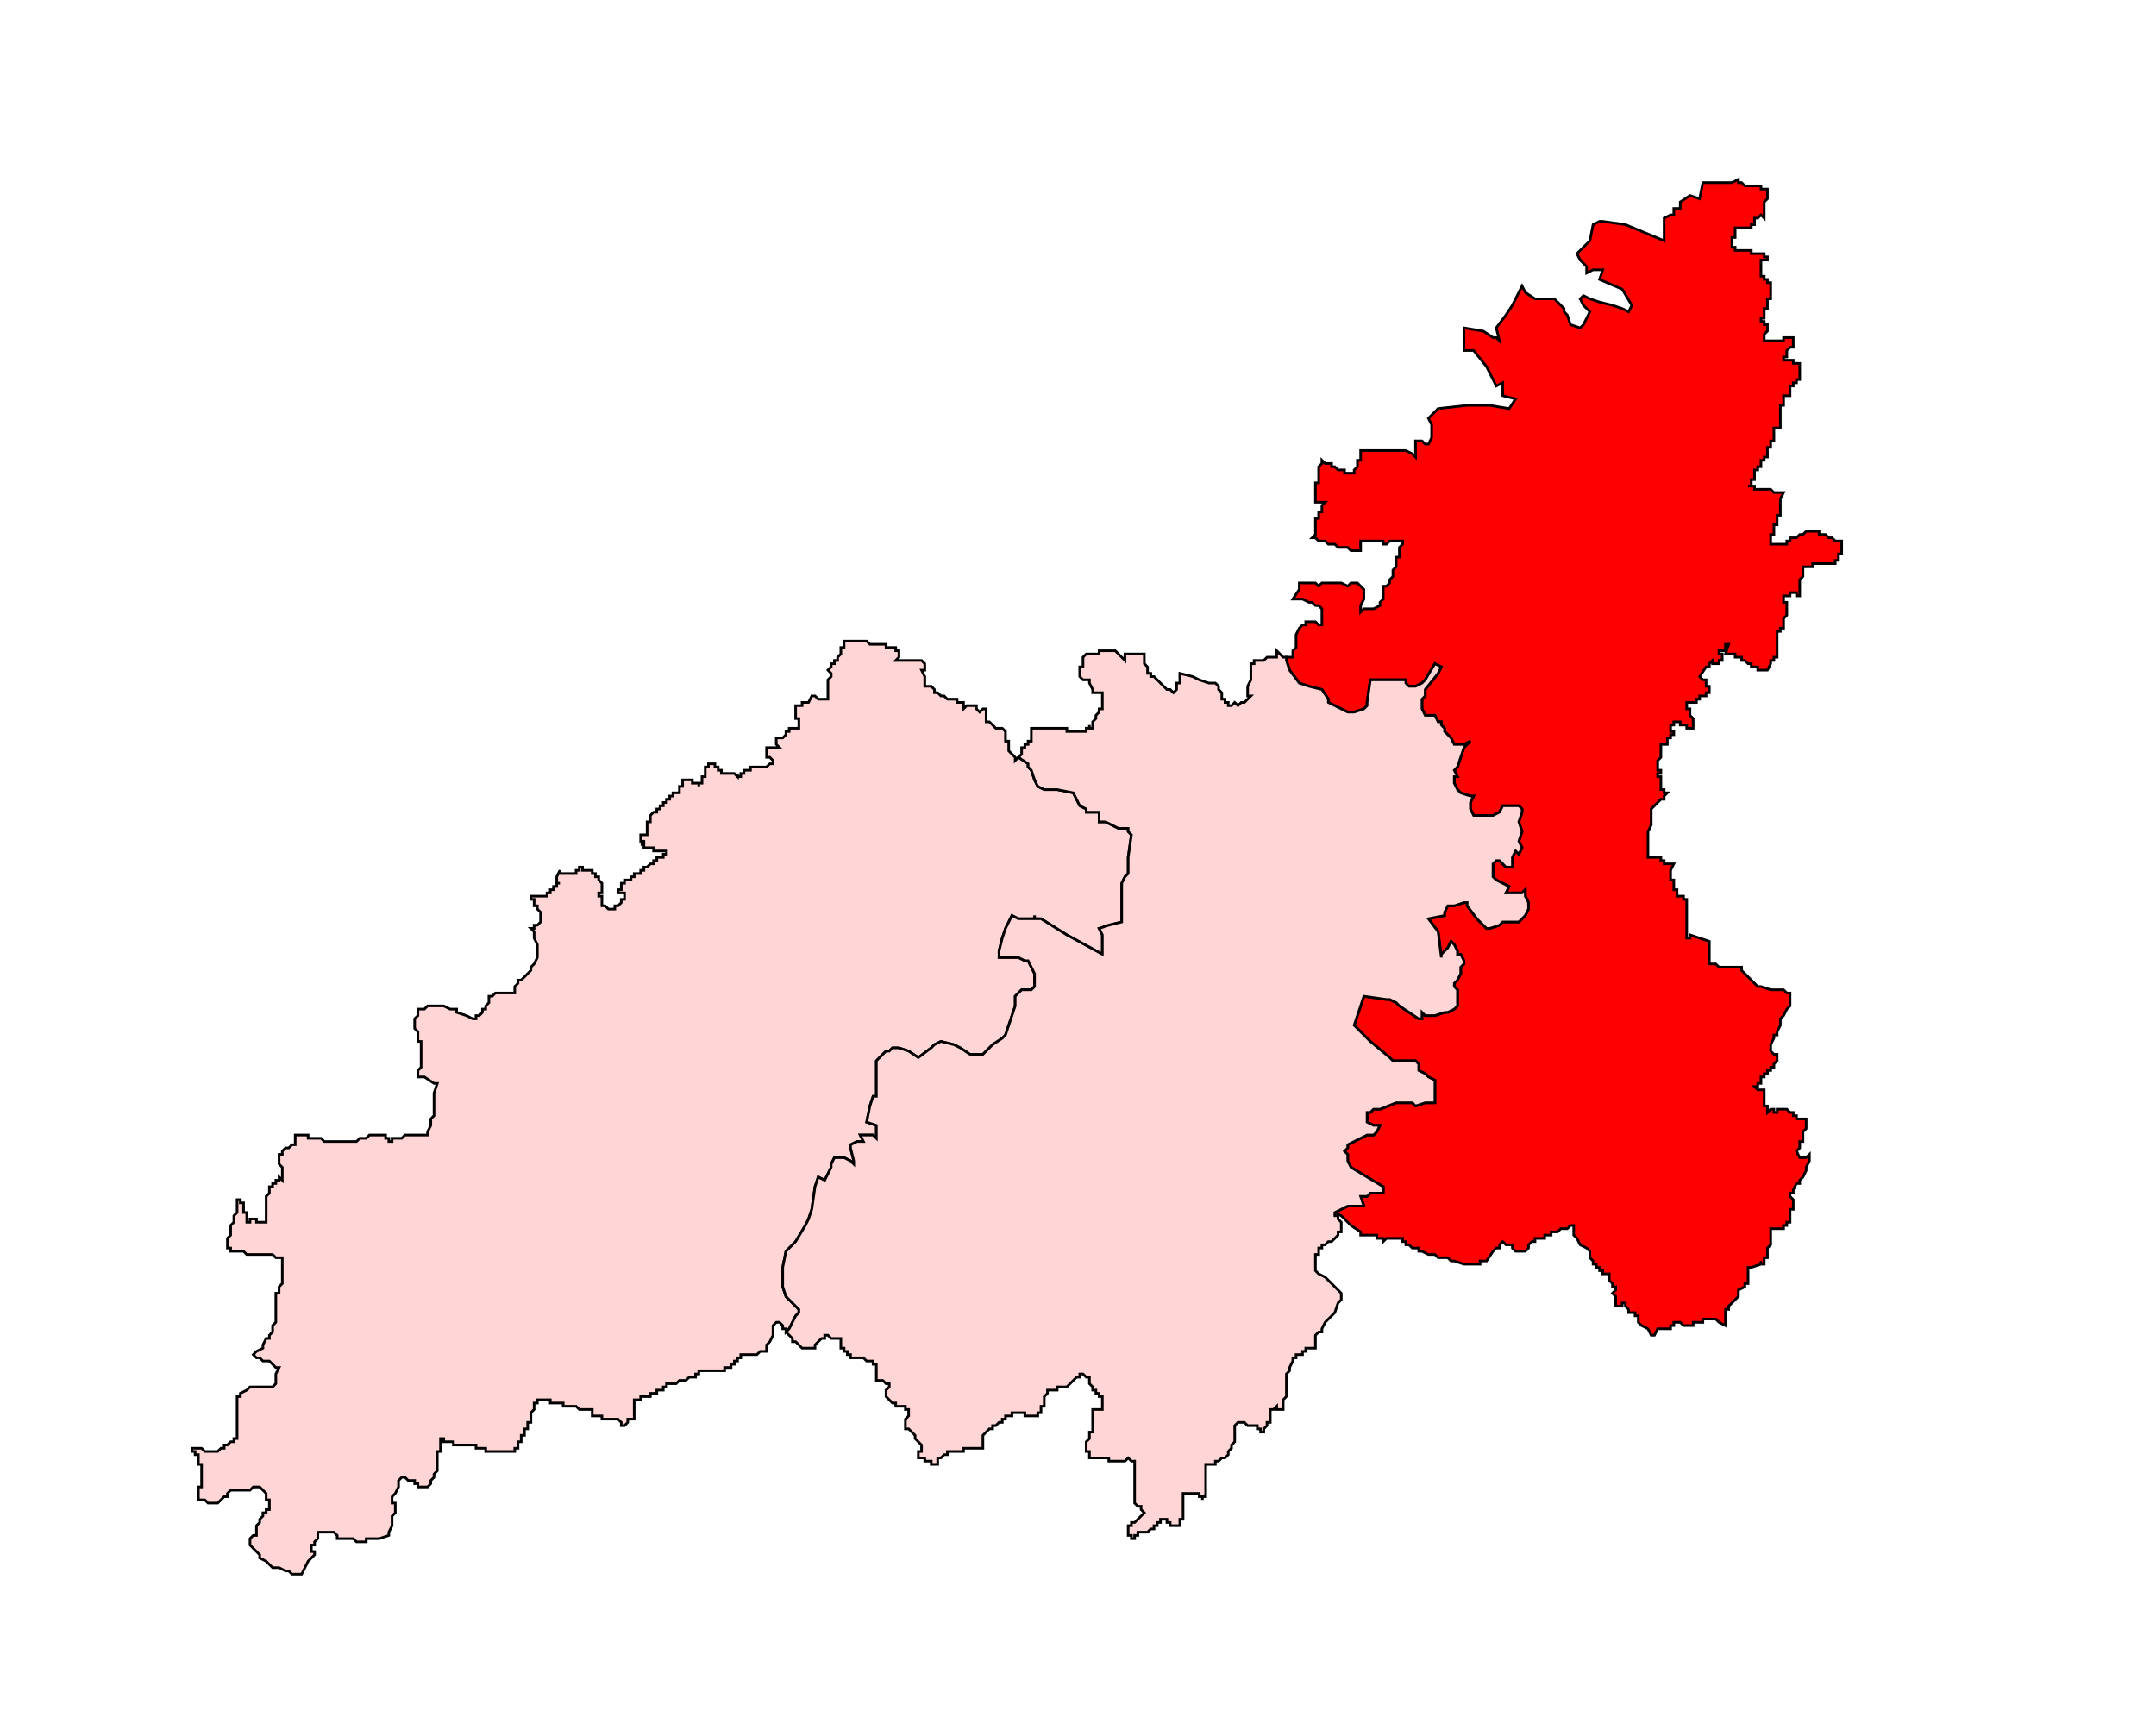 <?xml version="1.0" encoding="UTF-8" standalone="no"?>
<!-- Created with Inkscape (http://www.inkscape.org/) -->

<svg
   width="1247.82"
   height="1001.175"
   viewBox="0 0 330.152 264.894"
   version="1.1"
   id="svg1"
   inkscape:version="1.3.2 (091e20e, 2023-11-25, custom)"
   sodipodi:docname="35-Karanja.svg"
   xmlns:inkscape="http://www.inkscape.org/namespaces/inkscape"
   xmlns:sodipodi="http://sodipodi.sourceforge.net/DTD/sodipodi-0.dtd"
   xmlns="http://www.w3.org/2000/svg"
   xmlns:svg="http://www.w3.org/2000/svg">
  <sodipodi:namedview
     id="namedview1"
     pagecolor="#ffffff"
     bordercolor="#666666"
     borderopacity="1.0"
     inkscape:showpageshadow="2"
     inkscape:pageopacity="0.0"
     inkscape:pagecheckerboard="0"
     inkscape:deskcolor="#d1d1d1"
     inkscape:document-units="px"
     inkscape:zoom="0.65071581"
     inkscape:cx="473.32491"
     inkscape:cy="530.95375"
     inkscape:window-width="2400"
     inkscape:window-height="1271"
     inkscape:window-x="-9"
     inkscape:window-y="-9"
     inkscape:window-maximized="1"
     inkscape:current-layer="svg1" />
  <defs
     id="defs1" />
  <polygon
     class="st1"
     points="1008.7,225.6 1008.4,225.9 1008.4,226.2 1008.4,226.5 1008.4,226.8 1008.4,227.1 1008.4,227.4 1008.1,227.1 1007.8,227.4 1007.5,227.4 1007.5,227.7 1007.5,228 1007.2,228 1007.2,228.3 1006.9,228.3 1006.6,228.3 1006.3,228.3 1006,228.3 1005.7,228.3 1005.7,228.6 1005.7,228.9 1005.7,229.2 1005.4,229.2 1005.4,229.5 1005.4,229.8 1005.4,230.1 1005.7,230.1 1005.7,230.4 1006,230.4 1006.3,230.4 1006.6,230.4 1006.9,230.4 1007.2,230.4 1007.2,230.7 1007.5,230.7 1007.8,230.7 1008.1,230.7 1008.4,230.7 1008.4,231 1008.7,231 1008.7,231.3 1008.4,231.3 1008.1,231.3 1008.1,231.6 1008.1,231.9 1008.1,232.2 1008.1,232.5 1008.1,232.8 1008.4,232.8 1008.4,233.1 1008.7,233.1 1008.7,233.4 1009,233.4 1009,233.7 1009,234 1009,234.3 1009,234.6 1009,234.9 1008.7,234.9 1008.7,235.2 1008.7,235.5 1008.7,235.8 1008.4,235.8 1008.4,236.1 1008.4,236.4 1008.4,236.7 1008.1,236.7 1008.1,237 1008.4,237 1008.4,237.3 1008.7,237.3 1008.7,237.6 1008.7,237.9 1008.4,238.2 1008.4,238.5 1008.4,238.8 1008.7,238.8 1009,238.8 1009.3,238.8 1009.6,238.8 1009.9,238.8 1010.2,238.8 1010.2,238.5 1010.5,238.5 1010.8,238.5 1011.1,238.5 1011.1,238.8 1011.1,239.1 1011.1,239.4 1010.8,239.4 1010.5,239.7 1010.5,240 1010.5,240.3 1010.2,240.3 1010.2,240.6 1010.5,240.6 1010.8,240.6 1011.1,240.6 1011.1,240.9 1011.4,240.9 1011.7,240.9 1011.7,241.2 1011.7,241.5 1011.7,241.8 1011.7,242.1 1011.7,242.4 1011.4,242.4 1011.4,242.7 1011.1,242.7 1011.1,243 1010.8,243 1010.8,243.3 1010.8,243.6 1010.8,243.9 1010.5,243.9 1010.2,243.9 1010.2,244.2 1010.2,244.5 1010.2,244.8 1009.9,244.8 1009.9,245.1 1009.9,245.4 1009.9,245.7 1009.9,246 1009.9,246.3 1009.9,246.6 1009.9,246.9 1009.6,246.9 1009.3,246.9 1009.3,247.2 1009.3,247.5 1009.3,247.8 1009.3,248.1 1009,248.1 1009,248.4 1009,248.7 1008.7,248.7 1008.7,249 1008.7,249.3 1008.7,249.6 1008.4,249.6 1008.4,249.9 1008.1,249.9 1008.1,250.2 1008.1,250.5 1007.8,250.5 1007.8,250.8 1007.5,250.8 1007.5,251.1 1007.5,251.4 1007.5,251.7 1007.2,251.7 1007.2,252 1007.2,252.3 1006.9,252.3 1007.2,252.3 1007.5,252.3 1007.5,252.6 1007.8,252.6 1008.1,252.6 1008.4,252.6 1008.7,252.6 1009,252.6 1009.3,252.9 1009.6,252.9 1009.9,252.9 1010.2,252.9 1009.9,253.5 1009.9,253.8 1009.9,254.1 1009.9,254.4 1009.9,254.7 1009.9,255 1009.6,255 1009.6,255.3 1009.6,255.6 1009.6,255.9 1009.3,255.9 1009.3,256.2 1009.3,256.5 1009.3,256.8 1009,256.8 1009,257.1 1009,257.4 1009,257.7 1009.3,257.7 1009.6,257.7 1009.9,257.7 1010.2,257.7 1010.5,257.7 1010.5,257.4 1010.8,257.4 1010.8,257.1 1011.1,257.1 1011.4,257.1 1011.7,256.8 1012,256.8 1012.3,256.5 1012.6,256.5 1012.9,256.5 1013.2,256.5 1013.5,256.5 1013.5,256.8 1013.8,256.8 1014.1,256.8 1014.4,257.1 1014.7,257.1 1015,257.4 1015.3,257.4 1015.6,257.4 1015.6,257.7 1015.6,258 1015.6,258.3 1015.6,258.6 1015.3,258.6 1015.3,258.9 1015.3,259.2 1015,259.2 1015,259.5 1014.7,259.5 1014.4,259.5 1014.1,259.5 1013.8,259.5 1013.5,259.5 1013.2,259.5 1012.9,259.5 1012.9,259.8 1012.6,259.8 1012.3,259.8 1012,259.8 1012,260.1 1012,260.4 1012,260.7 1011.7,261 1011.7,261.3 1011.7,261.6 1011.7,261.9 1011.7,262.2 1011.7,262.5 1011.4,262.5 1011.4,262.2 1011.1,262.2 1010.8,262.2 1010.8,262.5 1010.5,262.5 1010.2,262.5 1010.2,262.8 1010.2,263.1 1010.5,263.1 1010.5,263.4 1010.5,263.7 1010.5,264 1010.5,264.3 1010.2,264.6 1010.2,264.9 1010.2,265.2 1010.2,265.5 1009.9,265.5 1009.9,265.8 1009.6,265.8 1009.6,266.1 1009.6,266.4 1009.6,266.7 1009.6,267 1009.6,267.3 1009.6,267.6 1009.6,267.9 1009.6,268.2 1009.3,268.2 1009.3,268.5 1009,268.5 1009,268.8 1008.7,269.4 1007.8,269.4 1007.8,269.1 1007.5,269.1 1007.2,269.1 1007.2,268.8 1006.9,268.8 1006.6,268.5 1006.3,268.5 1006.3,268.2 1006,268.2 1005.7,268.2 1005.7,267.9 1005.4,267.9 1005.1,267.9 1004.8,267.9 1005.1,267 1004.8,267 1004.8,267.6 1004.5,267.6 1004.2,267.6 1004.2,267.9 1004.5,267.9 1004.5,268.2 1004.5,268.5 1004.2,268.5 1004.2,268.8 1003.9,268.8 1003.6,268.8 1003.6,268.5 1003.3,268.8 1003.3,269.1 1003,269.1 1002.4,270 1002.7,270.3 1003,270.3 1003,270.6 1003,270.9 1003.3,270.9 1003.3,271.5 1003,271.5 1003,271.8 1002.7,271.8 1002.4,271.8 1002.4,272.1 1002.1,272.1 1002.1,272.4 1001.8,272.4 1001.5,272.4 1001.2,272.4 1001.2,272.7 1001.2,273 1001.5,273 1001.5,273.3 1001.5,273.6 1001.8,273.9 1001.8,274.8 1001.5,274.8 1001.2,274.8 1001.2,274.5 1000.9,274.5 1000.6,274.5 1000.6,274.2 1000.3,274.2 1000,274.2 1000,274.5 999.7,274.5 999.7,274.8 999.7,275.1 1000,275.1 1000,275.4 999.7,275.4 999.7,275.7 999.4,275.7 999.4,276 999.4,276.3 999.1,276.3 998.8,276.3 998.8,276.6 998.8,276.9 998.8,277.2 998.8,277.5 998.5,277.8 998.5,278.1 998.5,278.4 998.5,278.7 998.8,278.7 998.8,279 998.5,279 998.5,279.3 998.8,279.3 998.8,279.6 998.8,279.9 998.8,280.2 998.8,280.5 999.1,280.5 999.1,280.8 999.4,280.8 999.1,281.1 999.1,281.4 998.8,281.4 997.9,282.3 997.9,282.6 997.9,282.9 997.9,283.5 997.9,283.8 997.6,284.4 997.6,284.7 997.6,285 997.6,285.3 997.6,286.8 997.9,286.8 998.2,286.8 998.5,286.8 998.8,286.8 998.8,287.1 999.1,287.1 999.1,287.4 999.4,287.4 999.7,287.4 1000,287.4 999.7,288 999.7,288.3 999.7,288.6 999.7,288.9 1000,288.9 1000,289.2 1000,289.5 1000,289.8 1000.3,289.8 1000.3,290.1 1000.3,290.4 1000.6,290.4 1000.9,290.4 1000.9,290.7 1001.2,290.7 1001.2,291 1001.2,291.6 1001.2,291.9 1001.2,292.2 1001.2,292.5 1001.2,292.8 1001.2,293.1 1001.2,293.4 1001.2,293.7 1001.2,294 1001.2,294.3 1001.5,294.3 1001.5,294 1003.3,294.6 1003.3,294.9 1003.3,295.2 1003.3,296.7 1003.6,296.7 1003.9,296.7 1004.2,297 1004.5,297 1004.8,297 1006.3,297 1006.3,297.3 1007.2,298.2 1007.5,298.5 1007.8,298.8 1008.1,298.8 1009,299.1 1009.6,299.1 1009.9,299.1 1010.2,299.1 1010.5,299.4 1010.8,299.4 1010.8,300 1010.8,300.3 1010.8,300.6 1010.5,300.9 1010.2,301.5 1009.9,301.8 1009.9,302.4 1009.6,303 1009.6,303.3 1009.3,303.3 1009.3,303.6 1009,304.2 1009,304.5 1009,304.8 1009.3,305.1 1009.6,305.1 1009.6,305.4 1009.6,305.7 1009.3,306 1009.3,306.3 1009,306.3 1009,306.6 1008.7,306.6 1008.7,306.9 1008.4,306.9 1008.4,307.2 1008.1,307.2 1008.1,307.5 1008.1,307.8 1007.8,307.8 1007.8,308.1 1007.5,308.1 1007.8,308.4 1008.1,308.4 1008.4,308.4 1008.4,308.7 1008.4,309 1008.4,309.3 1008.4,309.6 1008.4,309.9 1008.7,309.9 1008.7,310.2 1008.7,310.5 1009,310.2 1009.3,310.2 1009.3,310.5 1009.6,310.5 1009.6,310.2 1009.9,310.2 1010.2,310.2 1010.5,310.2 1010.8,310.5 1011.1,310.5 1011.1,310.8 1011.4,310.8 1011.4,311.1 1011.7,311.1 1012,311.1 1012.3,311.1 1012.3,311.4 1012.3,312 1012,312.3 1012,312.6 1012,313.2 1011.7,313.2 1011.7,313.8 1011.4,314.1 1011.7,314.7 1012.3,314.7 1012.6,314.4 1012.6,314.7 1012.6,315 1012.3,315.6 1012.3,315.9 1012,316.5 1011.7,316.8 1011.7,317.1 1011.4,317.1 1011.1,317.7 1011.1,318 1010.8,318 1010.8,318.3 1011.1,318.6 1011.1,319.2 1011.1,319.5 1010.8,319.5 1010.8,319.8 1010.8,320.1 1010.8,320.4 1010.8,320.7 1010.5,320.7 1010.5,321 1010.2,321 1010.2,321.3 1009.9,321.3 1009.6,321.3 1009.3,321.3 1009,321.3 1009,321.6 1009,322.2 1009,322.8 1008.7,323.1 1008.7,323.4 1008.7,323.7 1008.7,324 1008.4,324 1008.4,324.3 1008.4,324.6 1008.1,324.6 1008.1,324.3 1008.1,324.6 1007.2,324.9 1006.9,324.9 1006.9,325.5 1006.9,325.8 1006.9,326.1 1006.9,326.4 1006.6,326.4 1006.6,326.7 1006,327 1006,327.6 1005.7,327.9 1005.4,328.2 1005.1,328.5 1005.1,328.8 1004.8,328.8 1004.8,329.4 1004.8,330 1004.8,330.3 1004.2,330 1003.9,329.7 1003.6,329.7 1003.3,329.7 1003,329.7 1002.7,329.7 1002.7,330 1002.4,330 1002.1,330 1001.8,330 1001.8,330.3 1001.5,330.3 1001.2,330.3 1000.9,330.3 1000.6,330 1000.3,330 1000,330 1000,330.3 999.7,330.3 999.7,330.6 999.4,330.6 999.1,330.6 998.5,330.6 998.2,331.2 997.9,331.2 997.6,330.6 997,330.3 996.7,330 996.7,329.7 996.7,329.4 996.4,329.4 996.4,329.1 996.1,329.1 995.8,329.1 995.8,328.8 995.5,328.5 995.5,328.2 995.2,328.2 995.2,328.5 994.9,328.5 994.6,328.5 994.6,328.2 994.6,327.9 994.6,327.6 994.3,327.3 994.6,327 994.6,326.7 994.3,326.7 994.3,326.4 994,326.1 994,325.8 994,325.5 993.7,325.5 993.4,325.5 993.4,325.2 993.1,325.2 993.1,324.9 992.8,324.9 992.8,324.6 992.5,324.6 992.5,324.3 992.2,324 992.2,323.7 992.2,323.4 991.9,323.1 991.3,322.8 991,322.2 990.7,321.9 990.7,321.6 990.7,321.3 990.7,321 990.4,321 990.1,321.3 989.8,321.3 989.5,321.3 989.2,321.6 988.9,321.6 988.6,321.6 988.6,321.9 988.3,321.9 988,321.9 988,322.2 987.7,322.2 987.1,322.2 987.1,322.5 986.8,322.5 986.5,322.8 986.5,323.1 986.2,323.4 985.3,323.4 985,323.1 985,322.8 984.7,322.8 984.4,322.8 984.1,322.5 983.8,322.8 983.8,323.1 983.5,323.1 983.2,323.4 982.6,324.3 982.3,324.3 982,324.3 982,324.6 981.1,324.6 980.5,324.6 979.6,324.3 979.3,324.3 979,324 978.7,324 978.4,324 978.1,324 977.8,323.7 977.2,323.7 976.6,323.4 976.3,323.4 976.3,323.1 976,323.1 975.7,323.1 975.4,322.8 975.1,322.8 975.1,322.5 974.8,322.5 974.8,322.2 974.5,322.2 974.2,322.2 973.9,322.2 973.6,322.2 973.3,322.2 973,322.5 973,322.2 972.7,322.2 972.4,322.2 972.4,321.9 972.1,321.9 971.8,321.9 971.2,321.9 970.9,321.9 970.9,321.6 970,321 969.1,320.1 968.5,319.8 969.7,319.2 970.9,319.2 971.2,319.2 970.9,318.3 971.5,318.3 971.8,318 973,318 973,317.7 973,317.4 970,315.6 969.7,315 969.7,314.7 969.7,314.4 969.4,314.1 969.7,313.8 969.7,313.5 970.3,313.2 970.9,312.9 971.5,312.6 972.1,312.6 972.4,312.3 972.7,311.7 972.1,311.7 971.5,311.4 971.5,311.1 971.5,310.5 971.8,310.5 972.1,310.2 972.7,310.2 974.2,309.6 975.7,309.6 976,309.9 976.9,309.6 977.2,309.6 977.8,309.6 977.8,309.3 977.8,307.8 977.8,307.5 977.2,307.2 976.9,306.9 976.3,306.6 976.3,306 976,305.7 974.5,305.7 973.9,305.7 973.6,305.4 971.8,303.9 970.3,302.4 971.2,299.7 973.3,300 973.6,300 974.2,300.3 974.5,300.6 976.3,301.8 976.6,301.8 976.6,301.2 976.9,301.5 977.2,301.5 977.8,301.5 978.7,301.2 979,301.2 979.6,300.9 979.9,300.6 979.9,300 979.9,299.1 979.6,298.8 979.6,298.5 979.9,298.2 980.2,297.6 980.2,297 980.5,296.7 980.5,296.4 980.2,295.8 979.9,295.8 979.9,295.5 979.6,294.9 979.3,294.6 979,295.2 978.7,295.5 978.4,295.8 978.4,296.1 978.1,293.7 977.2,292.5 978.7,292.2 978.7,291.9 979,291.3 979.6,291.3 980.5,291 980.8,291 980.8,291.3 981.7,292.5 982.3,293.1 982.6,293.4 982.9,293.4 983.8,293.1 984.1,292.8 984.7,292.8 985.6,292.8 985.9,292.5 986.2,292.2 986.5,291.6 986.5,291 986.2,290.4 986.2,289.8 985.9,290.1 984.4,290.1 984.7,289.5 984.1,289.2 983.5,288.9 983.2,288.6 983.2,288.3 983.2,287.4 983.5,287.1 983.8,287.1 984.4,287.7 985,287.7 985,286.8 985.3,286.2 985.6,286.5 985.9,285.9 985.6,285.3 985.9,284.4 985.6,283.5 985.9,282.6 985.9,282.3 985.6,282 985.3,282 984.4,282 984.1,282 983.8,282.6 983.2,282.9 982.9,282.9 982.3,282.9 981.4,282.9 981.1,282.3 981.1,282 981.1,281.7 981.4,281.1 981.1,281.1 980.2,280.8 979.9,280.5 979.6,279.9 979.6,279.3 979.9,279.3 979.6,278.7 979.9,278.4 980.5,276.6 981.1,276 980.5,276.3 979.6,276.3 979.3,275.7 978.7,275.1 978.7,274.8 978.4,274.5 978.4,274.2 978.1,274.2 977.8,273.6 977.2,273.6 976.9,273.6 976.6,273 976.6,272.4 976.6,272.1 976.9,271.8 976.9,271.2 978.1,269.7 978.4,269.1 977.8,268.8 976.9,270.3 976.6,270.6 976,270.9 975.4,270.9 975.1,270.6 975.1,270.3 974.8,270.3 974.5,270.3 974.2,270.3 973.3,270.3 972.7,270.3 972.4,270.3 971.8,270.3 971.5,272.4 971.5,272.7 971.2,273 970.3,273.3 970,273.3 969.7,273.3 968.5,272.7 967.9,272.4 967.9,272.1 967.3,271.2 966.1,270.9 965.2,270.6 964.3,269.4 964,268.5 964,268.2 964.6,268.2 964.6,267.9 964.6,267.6 964.9,267.3 964.9,267 964.9,266.7 964.9,266.4 964.9,266.1 965.2,265.5 965.5,265.2 965.8,265.2 965.8,264.9 966.4,264.9 966.7,264.9 967,265.2 967.3,265.2 967.3,264.6 967.3,264.3 967.3,264 967.3,263.7 967,263.4 966.7,263.4 966.4,263.1 966.1,263.1 965.5,262.8 964.6,262.8 965.2,261.9 965.2,261.6 965.2,261.3 965.5,261.3 966.1,261.3 966.7,261.3 967,261.6 967.3,261.3 968.2,261.3 968.8,261.3 969.1,261.3 969.7,261.6 970,261.3 970.3,261.3 970.6,261.3 970.9,261.6 971.2,261.9 971.2,262.5 971.2,262.8 970.9,263.4 970.9,263.7 970.9,264 971.2,263.7 971.5,263.7 971.8,263.7 972.1,263.7 972.7,263.4 972.7,263.1 973,262.8 973,262.2 973,261.6 973.3,261.6 973.6,261.3 973.6,261 973.9,260.7 973.9,260.4 973.9,260.1 974.2,259.8 974.2,259.5 974.2,259.2 974.2,258.9 974.5,258.9 974.5,258.6 974.5,258.3 974.5,258 974.8,257.7 974.8,257.4 974.5,257.4 974.2,257.4 973.9,257.4 973.6,257.4 973.3,257.7 973,257.7 973,257.4 972.7,257.4 972.4,257.4 971.8,257.4 971.5,257.4 971.2,257.4 970.9,257.4 970.9,257.7 970.9,258 970.9,258.3 970.6,258.3 970.3,258.3 970,258.3 969.7,258 969.4,258 969.1,258 968.8,258 968.5,257.7 968.2,257.7 967.9,257.7 967.6,257.4 967,257.4 966.7,257.1 966.4,257.1 966.7,256.8 966.7,256.5 966.7,256.2 966.7,255.9 966.7,255.6 966.7,255.3 967,255.3 967,255 967,254.7 967.3,254.7 967.3,254.4 967.3,254.1 967.6,253.8 967.3,253.8 967,253.8 966.7,253.8 966.7,253.5 966.7,253.2 966.7,252.9 966.7,252.6 966.7,252.3 966.7,252 967,252 967,251.7 967,251.4 967,251.1 967,250.8 967,250.5 967.3,250.2 967.3,249.9 967.6,250.2 967.9,250.2 968.2,250.2 968.2,250.5 968.5,250.5 968.8,250.8 969.1,250.8 969.4,250.8 969.4,251.1 969.7,251.1 970,251.1 970.3,251.1 970.3,250.8 970.6,250.5 970.6,250.2 970.6,249.9 970.9,249.9 970.9,249.6 970.9,249.3 970.9,249 974.2,249 975.1,249 975.7,249.3 976,249.6 976,248.4 976,248.1 976.6,248.1 976.9,248.4 977.2,248.4 977.5,247.8 977.5,246.9 977.5,246.6 977.2,246 977.5,245.7 978.1,245.1 980.8,244.8 981.7,244.8 982.9,244.8 984.7,245.1 985.3,244.2 984.1,243.9 984.1,242.7 983.5,243 982.6,241.2 981.4,239.7 980.5,239.7 980.5,238.5 980.5,237.6 982.3,237.9 983.2,238.5 983.5,238.5 983.8,238.8 983.5,237.6 984.4,236.4 985,235.5 985.9,233.7 986.2,234.3 987.1,234.9 988.3,234.9 988.9,234.9 989.2,235.2 989.8,235.8 989.8,236.1 990.1,236.4 990.4,237.3 991.3,237.6 991.6,237.3 992.2,236.1 991.6,235.5 991.3,234.9 991.6,234.6 992.2,234.9 993.1,235.2 994.3,235.5 995.2,235.8 995.8,236.1 996.1,235.5 995.2,234 993.1,233.1 993.4,232.2 992.5,232.2 991.9,232.5 991.9,231.9 991.3,231.3 991,230.7 992.2,229.5 992.5,228 993.1,227.7 993.4,227.7 995.5,228 999.1,229.5 999.1,228.6 999.1,228 999.1,227.4 999.7,227.1 1000,227.1 1000,226.5 1000.6,226.5 1000.6,225.9 1001.5,225.3 1002.4,225.6 1002.7,224.1 1003.6,224.1 1005.4,224.1 1006,223.8 1006,224.1 1006.3,224.1 1006.6,224.4 1006.9,224.4 1007.2,224.4 1007.5,224.4 1007.8,224.4 1008.1,224.4 1008.1,224.7 1008.4,224.7 1008.7,224.7 1008.7,225 1008.7,225.3 "
     id="polygon122"
     style="clip-rule:evenodd;fill:#ff0000;fill-rule:evenodd;stroke:#000000;stroke-width:0.241;stroke-miterlimit:4;stroke-dasharray:none;stroke-opacity:1"
     transform="matrix(1.648,0,0,1.648,-1391.686,-341.355)" />
  <polygon
     class="st1"
     points="926.8,267.3 927.1,267.3 927.4,267.3 927.7,267.3 927.7,267.6 928,267.6 928,267.9 928,268.2 927.7,268.5 928,268.5 928.3,268.5 928.6,268.5 928.9,268.5 929.2,268.5 929.5,268.5 929.8,268.5 930.1,268.5 930.4,268.8 930.4,269.1 930.4,269.4 930.1,269.4 930.4,270 930.4,270.3 930.4,270.6 930.4,270.9 930.7,270.9 931,270.9 931.3,271.2 931.3,271.5 931.6,271.5 931.9,271.8 932.2,271.8 932.5,272.1 933.1,272.1 933.4,272.1 933.4,272.4 933.7,272.4 934,272.4 934,272.7 934,273 934.3,272.7 934.6,272.7 934.9,272.7 935.2,272.7 935.2,273 935.5,273.3 935.8,273 936.1,273 936.1,273.3 936.1,273.6 936.1,273.9 936.1,274.2 936.4,274.2 936.7,274.5 937,274.8 937.3,274.8 937.6,274.8 937.9,275.1 937.9,275.4 937.9,275.7 937.9,276 938.2,276 938.2,276.3 938.2,276.6 938.2,276.9 938.5,277.2 938.8,277.5 938.8,277.8 939.1,277.5 940,278.1 940,278.4 940.3,278.7 940.6,279.6 940.9,280.2 941.5,280.5 942.7,280.5 944.2,280.8 944.8,282 945.4,282.3 945.4,282.6 946.6,282.6 946.6,283.2 946.6,283.5 947.2,283.5 947.8,283.8 948.4,284.1 949.3,284.1 949.3,284.4 949.6,284.7 949.3,286.8 949.3,287.7 949.3,288.3 949,288.6 948.7,289.2 948.7,290.1 948.7,290.7 948.7,292.2 948.7,292.8 947.5,293.1 946.6,293.4 946.9,294 946.9,295.8 943.6,294 941.2,292.5 940.6,292.5 940.6,292.2 940.6,292.5 939.1,292.5 938.5,292.2 938.2,292.8 937.9,293.4 937.6,294.3 937.3,295.5 937.3,296.1 937.9,296.1 939.1,296.1 939.7,296.4 940,296.4 940.3,297 940.6,297.6 940.6,298.8 940.3,299.1 939.4,299.1 938.8,299.7 938.8,300.6 938.5,301.5 938.2,302.4 937.9,303.3 937.6,303.6 936.7,304.2 936.1,304.8 935.8,305.1 934.6,305.1 933.7,304.5 933.1,304.2 931.9,303.9 931.3,304.2 931,304.5 929.8,305.4 928.9,304.8 928,304.5 927.7,304.5 927.4,304.5 927.1,304.8 926.8,304.8 925.9,305.7 925.9,308.7 925.9,309 925.6,309 925.3,309.9 925,311.4 925.9,311.7 925.9,312.3 925.9,312.9 925.6,312.6 925,312.6 924.4,312.6 924.7,313.2 924.4,313.2 924.1,313.2 923.5,313.5 923.5,313.8 923.8,315 923.8,315.3 923.5,315 922.9,314.7 922.6,314.7 922,314.7 921.7,315.3 921.7,315.6 921.1,316.8 920.5,316.5 920.2,317.4 919.9,319.5 919.6,320.4 919.3,321 918.4,322.5 918.1,322.8 917.5,323.4 917.2,324.9 917.2,326.1 917.2,326.7 917.5,327.6 918.1,328.2 918.7,328.8 918.7,329.1 918.4,329.4 918.1,330 917.8,330.6 917.5,330.9 917.5,330.6 917.2,330.6 917.2,330.3 916.9,330 916.6,330 916.3,330.3 916.3,330.9 916.3,331.2 916,331.8 915.7,332.1 915.7,332.4 915.7,332.7 915.4,332.7 915.1,332.7 914.8,333 914.5,333 914.2,333 913.9,333 913.6,333 913.3,333 913.3,333.3 913,333.3 913,333.6 912.7,333.6 912.7,333.9 912.4,333.9 912.4,334.2 912.1,334.2 911.8,334.2 911.8,334.5 911.5,334.5 911.2,334.5 910.9,334.5 910.6,334.5 910.3,334.5 910,334.5 909.7,334.5 909.4,334.5 909.4,334.8 909.1,334.8 909.1,335.1 908.8,335.1 908.5,335.1 908.2,335.4 907.9,335.4 907.6,335.4 907.3,335.7 907,335.7 906.7,335.7 906.4,335.7 906.4,336 906.1,336 906.1,336.3 905.8,336.3 905.5,336.3 905.5,336.6 905.2,336.6 904.9,336.6 904.9,336.9 904.6,336.9 904.3,336.9 904,336.9 904,337.2 903.7,337.2 903.4,337.2 903.4,337.5 903.4,337.8 903.4,338.1 903.4,338.4 903.4,338.7 903.4,339 903.1,339 902.8,339 902.8,339.3 902.5,339.6 902.2,339.6 902.2,339.3 901.9,339 901.6,339 901.3,339 901,339 900.7,339 900.4,339 900.4,338.7 900.1,338.7 899.8,338.7 899.5,338.7 899.5,338.4 899.5,338.1 899.2,338.1 898.9,338.1 898.6,338.1 898.3,338.1 898,337.8 897.7,337.8 897.4,337.8 897.1,337.8 896.8,337.8 896.8,337.5 896.5,337.5 896.2,337.5 895.9,337.5 895.6,337.5 895.6,337.2 895.3,337.2 895,337.2 894.7,337.2 894.4,337.2 894.4,337.5 894.1,337.5 894.1,337.8 894.1,338.1 893.8,338.4 893.8,338.7 893.8,339 893.8,339.3 893.5,339.3 893.5,339.6 893.5,339.9 893.2,339.9 893.2,340.2 893.2,340.5 892.9,340.5 892.9,340.8 892.9,341.1 892.6,341.1 892.6,341.4 892.6,341.7 892.3,341.7 892.3,342 892,342 891.7,342 891.4,342 891.1,342 890.8,342 890.5,342 890.2,342 889.9,342 889.6,342 889.6,341.7 889.3,341.7 889,341.7 888.7,341.7 888.7,341.4 888.4,341.4 888.1,341.4 887.8,341.4 887.5,341.4 887.2,341.4 886.9,341.4 886.6,341.4 886.6,341.1 886.3,341.1 886,341.1 885.7,341.1 885.7,340.8 885.4,340.8 885.4,341.1 885.4,341.4 885.4,341.7 885.4,342 885.1,342 885.1,342.3 885.1,342.6 885.1,342.9 885.1,343.2 885.1,343.5 885.1,343.8 884.8,344.1 884.8,344.4 884.5,344.7 884.5,345 884.2,345.3 883.9,345.3 883.6,345.3 883.3,345.3 883.3,345 883,345 883,344.7 882.7,344.7 882.4,344.7 882.1,344.4 881.8,344.4 881.5,344.7 881.5,345 881.5,345.3 881.2,345.9 880.9,346.2 880.9,346.5 880.9,346.8 881.2,346.8 881.2,347.1 881.2,347.7 880.9,348 880.9,348.3 880.9,348.6 880.9,348.9 880.6,349.5 880.6,349.8 879.7,350.1 879.1,350.1 878.5,350.1 878.5,350.4 878.2,350.4 877.6,350.4 877.3,350.1 876.4,350.1 876.1,350.1 875.8,350.1 875.8,349.8 875.5,349.5 874.9,349.5 874.6,349.5 874.3,349.5 874,349.5 874,349.8 874,350.1 873.7,350.4 873.7,350.7 873.4,350.7 873.4,351 873.4,351.3 873.7,351.3 873.7,351.6 873.4,351.9 873.1,352.2 872.8,352.8 872.5,353.4 872.2,353.4 871.9,353.4 871.6,353.4 871.3,353.1 871,353.1 870.4,352.8 869.8,352.8 869.2,352.2 868.6,351.9 868.6,351.6 868,351 867.7,350.7 867.7,350.4 867.7,350.1 868,349.8 868.3,349.8 868.3,349.5 868.3,349.2 868.3,348.9 868.6,348.6 868.6,348.3 868.9,348 868.9,347.7 869.2,347.7 869.2,347.4 869.5,347.4 869.5,347.1 869.5,346.8 869.5,346.5 869.2,346.5 869.2,346.2 869.2,345.9 868.9,345.6 868.6,345.3 868.3,345.3 868,345.3 867.7,345.6 867.4,345.6 867.1,345.6 866.8,345.6 866.5,345.6 866.2,345.6 865.9,345.6 865.6,345.9 865.6,346.2 865.3,346.2 865,346.5 864.7,346.8 864.4,346.8 864.1,346.8 863.8,346.8 863.5,346.5 863.2,346.5 862.9,346.5 862.9,345.9 862.9,345.6 862.9,345.3 863.2,345.3 863.2,345 863.2,344.7 863.2,344.4 863.2,344.1 863.2,343.8 863.2,343.5 863.2,343.2 862.9,343.2 862.9,342.9 862.9,342.6 862.9,342.3 862.6,342.3 862.6,342 862.3,342 862.3,341.7 862.6,341.7 862.9,341.7 863.2,341.7 863.5,342 863.8,342 864.1,342 864.4,342 864.7,342 865,341.7 865.3,341.7 865.3,341.4 865.6,341.4 865.9,341.1 866.2,341.1 866.2,340.8 866.5,340.8 866.5,340.5 866.5,340.2 866.5,339.9 866.5,339.6 866.5,339.3 866.5,339 866.5,338.7 866.5,338.4 866.5,338.1 866.5,337.8 866.5,337.5 866.5,337.2 866.5,336.9 866.8,336.9 866.8,336.6 867.4,336.3 867.7,336 868,336 868.3,336 868.6,336 868.9,336 869.5,336 869.8,336 870.1,335.7 870.1,334.8 870.4,334.2 870.1,334.2 869.8,333.9 869.5,333.6 869.2,333.6 868.9,333.6 868.6,333.3 868.3,333.3 868,333 868.3,332.7 868.9,332.4 868.9,332.1 869.2,331.5 869.5,331.5 869.5,331.2 869.8,330.9 869.8,330.6 869.8,330.3 870.1,330 870.1,329.7 870.1,329.4 870.1,329.1 870.1,328.8 870.1,328.2 870.1,327.9 870.1,327.6 870.1,327.3 870.4,327.3 870.4,326.7 870.7,326.4 870.7,325.8 870.7,325.5 870.7,324.9 870.7,324.6 870.7,324.3 870.7,324 870.4,324 870.1,324 869.8,323.7 869.5,323.7 869.2,323.7 868.6,323.7 868.3,323.7 868,323.7 867.7,323.7 867.4,323.7 867.1,323.4 866.8,323.4 866.5,323.4 866.2,323.4 865.9,323.4 865.9,323.1 865.6,323.1 865.6,322.8 865.6,322.2 865.9,321.9 865.9,321.3 865.9,321 866.2,320.7 866.2,320.1 866.5,319.8 866.5,319.5 866.5,319.2 866.5,318.9 866.5,318.6 866.8,318.6 866.8,318.9 867.1,318.9 867.1,319.2 867.1,319.5 867.1,319.8 867.4,319.8 867.4,320.1 867.4,320.4 867.4,320.7 867.7,320.7 867.7,320.4 868,320.4 868.3,320.4 868.3,320.7 868.6,320.7 868.9,320.7 869.2,320.7 869.2,320.4 869.2,320.1 869.2,319.8 869.2,319.5 869.2,319.2 869.2,318.9 869.2,318.6 869.2,318.3 869.5,318 869.5,317.7 869.5,317.4 869.8,317.4 869.8,317.1 870.1,317.1 870.1,316.8 870.4,316.8 870.4,316.5 870.7,316.8 870.7,316.5 870.7,316.2 870.7,315.9 870.7,315.6 870.4,315.3 870.4,315 870.4,314.7 870.4,314.4 870.7,314.4 870.7,314.1 871,313.8 871.3,313.8 871.6,313.5 871.9,313.5 871.9,313.2 871.9,312.9 871.9,312.6 872.2,312.6 872.5,312.6 872.8,312.6 873.1,312.6 873.1,312.9 873.4,312.9 873.7,312.9 874,312.9 874.3,312.9 874.6,313.2 874.9,313.2 875.2,313.2 875.5,313.2 875.8,313.2 876.1,313.2 876.4,313.2 876.7,313.2 877,313.2 877.3,313.2 877.6,313.2 877.9,312.9 878.2,312.9 878.5,312.9 878.8,312.6 879.1,312.6 879.4,312.6 879.7,312.6 880,312.6 880.3,312.6 880.3,312.9 880.6,312.9 880.6,313.2 880.9,313.2 880.9,312.9 881.2,312.9 881.5,312.9 881.8,312.9 882.1,312.6 882.4,312.6 882.7,312.6 883,312.6 883.3,312.6 884.2,312.6 884.2,312.3 884.5,311.7 884.5,311.4 884.5,311.1 884.8,310.8 884.8,310.2 884.8,309.9 884.8,309.6 884.8,309.3 884.8,309 884.8,308.7 885.1,307.8 884.8,307.8 883.9,307.2 883.3,307.2 883.3,306.6 883.6,306.3 883.6,305.7 883.6,305.4 883.6,305.1 883.6,303.9 883.3,303.9 883.3,303.6 883.3,303.3 883.3,303 883,302.7 883,302.1 883,301.8 883.3,301.5 883.3,301.2 883.3,300.9 883.6,300.9 883.9,300.9 884.2,300.6 884.8,300.6 885.7,300.6 886.3,300.9 886.6,300.9 886.9,300.9 886.9,301.2 887.8,301.5 888.4,301.8 888.7,301.8 888.7,301.5 889,301.5 889.3,301.2 889.3,300.9 889.6,300.9 889.6,300.6 889.9,300.3 889.9,300 889.9,299.7 890.2,299.7 890.5,299.4 891.1,299.4 891.4,299.4 891.7,299.4 892,299.4 892.3,299.4 892.3,299.1 892.3,298.8 892.6,298.5 892.6,298.2 892.9,298.2 893.5,297.6 893.8,297.3 893.8,297 894.1,296.7 894.4,296.1 894.4,295.5 894.4,294.9 894.1,294.3 894.1,294 894.1,293.7 893.8,293.4 894.1,293.4 894.1,293.1 894.4,293.1 894.7,292.8 894.7,291.9 894.4,291.6 894.4,291.3 894.1,291.3 894.1,291 894.1,290.7 893.8,290.7 893.8,290.4 894.1,290.4 894.4,290.4 894.7,290.4 895,290.4 895.3,290.4 895.3,290.1 895.6,290.1 895.6,289.8 895.9,289.8 895.9,289.5 896.2,289.5 896.2,289.2 896.5,289.2 896.2,289.2 896.2,288.9 896.2,288.6 896.5,288 896.5,288.3 896.8,288.3 897.1,288.3 897.4,288.3 897.7,288.3 898,288.3 898,288 898.3,288 898.3,287.7 898.6,287.7 898.6,288 898.9,288 899.2,288 899.5,288 899.5,288.3 899.8,288.3 899.8,288.6 900.1,288.6 900.1,288.9 900.4,289.2 900.4,289.5 900.4,289.8 900.4,290.1 900.1,290.1 900.1,290.4 900.4,290.4 900.4,290.7 900.4,291 900.4,291.3 900.7,291.3 901,291.6 901.3,291.6 901.6,291.6 901.6,291.3 901.9,291.3 902.2,291 902.2,290.7 902.5,290.7 902.5,290.4 902.5,290.1 902.2,290.1 901.9,290.1 901.9,289.8 902.2,289.8 902.2,289.5 902.2,289.2 902.5,289.2 902.5,288.9 902.8,288.9 903.1,288.9 903.1,288.6 903.4,288.6 903.4,288.3 903.7,288.3 904,288.3 904,288 904.3,288 904.3,287.7 904.6,287.7 904.9,287.4 905.2,287.4 905.2,287.1 905.5,287.1 905.5,286.8 905.8,286.8 906.1,286.8 906.1,286.5 906.4,286.5 906.4,286.2 906.1,286.2 905.8,286.2 905.5,286.2 905.2,286.2 905.2,285.9 904.9,285.9 904.6,285.9 904.3,285.9 904.3,285.6 904,285.6 904.3,285.6 904.3,285.3 904,285.3 904,285 904,284.7 904.3,284.7 904.6,284.7 904.6,284.4 904.6,284.1 904.6,283.8 904.6,283.5 904.9,283.5 904.9,283.2 904.9,282.9 905.2,282.6 905.5,282.6 905.5,282.3 905.8,282.3 905.8,282 906.1,282 906.1,281.7 906.4,281.7 906.4,281.4 906.7,281.4 906.7,281.1 907,281.1 907,280.8 907.3,280.8 907.6,280.8 907.6,280.5 907.6,280.2 907.9,280.2 907.9,279.9 907.9,279.6 908.2,279.6 908.5,279.6 908.8,279.6 908.8,279.9 909.1,279.9 909.4,279.9 909.4,280.2 909.4,279.9 909.7,279.9 909.7,279.6 909.7,279.3 910,279.3 910,279 910,278.7 910,278.4 910.3,278.4 910.3,278.1 910.6,278.1 910.9,278.1 910.9,278.4 911.2,278.4 911.2,278.7 911.5,278.7 911.5,279 911.8,279 912.1,279 912.4,279 912.7,279 913,279.3 913,279 913,279.3 913.3,279.3 913.3,279 913.6,279 913.6,278.7 913.9,278.7 914.2,278.7 914.2,278.4 914.5,278.4 914.8,278.4 915.1,278.4 915.4,278.4 915.7,278.4 916,278.1 916.3,278.1 916.3,277.8 916,277.5 915.7,277.5 915.7,277.2 915.7,276.9 915.7,276.6 916,276.6 916.3,276.6 916.6,276.6 916.9,276.6 916.6,276.3 916.6,276 916.6,275.7 916.9,275.7 917.2,275.7 917.5,275.4 917.5,275.1 917.8,275.1 917.8,274.8 918.1,274.8 918.4,274.8 918.7,274.8 918.7,274.5 918.7,274.2 918.7,273.9 918.4,273.9 918.4,273.6 918.4,273.3 918.4,273 918.4,272.7 918.7,272.7 919,272.7 919,272.4 919.3,272.4 919.6,272.4 919.9,271.8 920.2,271.8 920.5,272.1 920.8,272.1 921.1,272.1 921.4,272.1 921.4,271.8 921.4,271.5 921.4,270.9 921.4,270.6 921.4,270.3 921.7,270 921.7,269.7 921.4,269.4 921.7,269.1 921.7,268.8 922,268.8 922,268.5 922.3,268.5 922.3,268.2 922.6,267.9 922.6,267.6 922.6,267.3 922.9,267.3 922.9,267 922.9,266.7 923.2,266.7 923.5,266.7 923.8,266.7 924.1,266.7 924.4,266.7 924.7,266.7 925,266.7 925.3,267 925.6,267 925.9,267 926.2,267 926.5,267 926.8,267 "
     id="polygon150"
     style="clip-rule:evenodd;fill:#ffd5d5;fill-rule:evenodd;stroke:#000000;stroke-width:0.241;stroke-miterlimit:4;stroke-dasharray:none;stroke-opacity:1"
     transform="matrix(1.648,0,0,1.648,-1391.686,-341.355)" />
  <polygon
     class="st2"
     points="971.5,272.7 971.5,272.4 971.8,270.3 972.4,270.3 972.7,270.3 973.3,270.3 974.2,270.3 974.5,270.3 974.8,270.3 975.1,270.3 975.1,270.6 975.4,270.9 976,270.9 976.6,270.6 976.9,270.3 977.8,268.8 978.4,269.1 978.1,269.7 976.9,271.2 976.9,271.8 976.6,272.1 976.6,272.4 976.6,273 976.9,273.6 977.2,273.6 977.8,273.6 978.1,274.2 978.4,274.2 978.4,274.5 978.7,274.8 978.7,275.1 979.3,275.7 979.6,276.3 980.5,276.3 981.1,276 980.5,276.6 979.9,278.4 979.6,278.7 979.9,279.3 979.6,279.3 979.6,279.9 979.9,280.5 980.2,280.8 981.1,281.1 981.4,281.1 981.1,281.7 981.1,282 981.1,282.3 981.4,282.9 982.3,282.9 982.9,282.9 983.2,282.9 983.8,282.6 984.1,282 984.4,282 985.3,282 985.6,282 985.9,282.3 985.9,282.6 985.6,283.5 985.9,284.4 985.6,285.3 985.9,285.9 985.6,286.5 985.3,286.2 985,286.8 985,287.7 984.4,287.7 983.8,287.1 983.5,287.1 983.2,287.4 983.2,288.3 983.2,288.6 983.5,288.9 984.1,289.2 984.7,289.5 984.4,290.1 985.9,290.1 986.2,289.8 986.2,290.4 986.5,291 986.5,291.6 986.2,292.2 985.9,292.5 985.6,292.8 984.7,292.8 984.1,292.8 983.8,293.1 982.9,293.4 982.6,293.4 982.3,293.1 981.7,292.5 980.8,291.3 980.8,291 980.5,291 979.6,291.3 979,291.3 978.7,291.9 978.7,292.2 977.2,292.5 978.1,293.7 978.4,296.1 978.4,295.8 978.7,295.5 979,295.2 979.3,294.6 979.6,294.9 979.9,295.5 979.9,295.8 980.2,295.8 980.5,296.4 980.5,296.7 980.2,297 980.2,297.6 979.9,298.2 979.6,298.5 979.6,298.8 979.9,299.1 979.9,300 979.9,300.6 979.6,300.9 979,301.2 978.7,301.2 977.8,301.5 977.2,301.5 976.9,301.5 976.6,301.2 976.6,301.8 976.3,301.8 974.5,300.6 974.2,300.3 973.6,300 973.3,300 971.2,299.7 970.3,302.4 971.8,303.9 973.6,305.4 973.9,305.7 974.5,305.7 976,305.7 976.3,306 976.3,306.6 976.9,306.9 977.2,307.2 977.8,307.5 977.8,307.8 977.8,309.3 977.8,309.6 977.2,309.6 976.9,309.6 976,309.9 975.7,309.6 974.2,309.6 972.7,310.2 972.1,310.2 971.8,310.5 971.5,310.5 971.5,311.1 971.5,311.4 972.1,311.7 972.7,311.7 972.4,312.3 972.1,312.6 971.5,312.6 970.9,312.9 970.3,313.2 969.7,313.5 969.7,313.8 969.4,314.1 969.7,314.4 969.7,314.7 969.7,315 970,315.6 973,317.4 973,317.7 973,318 971.8,318 971.5,318.3 970.9,318.3 971.2,319.2 970.9,319.2 969.7,319.2 968.5,319.8 968.5,320.1 968.8,320.1 968.8,320.4 969.1,320.7 969.1,321 969.1,321.3 969.1,321.6 968.8,321.6 968.8,321.9 968.5,322.2 968.2,322.5 967.9,322.5 967.6,322.8 967.3,322.8 967.3,323.1 967,323.1 967,323.4 967,323.7 966.7,323.7 966.7,324 966.7,324.3 966.7,324.6 966.7,324.9 966.7,325.2 967,325.5 967.6,325.8 967.9,326.1 968.2,326.4 968.5,326.7 969.1,327.3 969.1,327.6 969.1,327.9 968.8,328.2 968.5,329.1 967.9,329.7 967.6,330 967.3,330.6 967.3,330.9 967,330.9 966.7,331.2 966.7,331.5 966.7,331.8 966.7,332.1 966.7,332.4 966.4,332.4 966.1,332.4 965.8,332.4 965.8,332.7 965.5,332.7 965.5,333 965.2,333 964.9,333 964.9,333.3 964.6,333.3 964.6,333.6 964.3,334.2 964.3,334.5 964,334.8 964,335.1 964,335.4 964,335.7 964,336 964,336.3 964,336.6 964,336.9 963.7,337.2 963.7,337.5 963.7,337.8 963.7,338.1 963.4,338.1 963.1,338.1 963.1,337.8 962.8,338.1 962.5,338.1 962.5,338.4 962.5,338.7 962.5,339 962.5,339.3 962.2,339.3 962.2,339.6 961.9,339.9 961.9,340.2 961.6,340.2 961.6,339.9 961.3,339.9 961.3,339.6 961,339.6 960.7,339.6 960.4,339.6 960.1,339.3 959.8,339.3 959.5,339.3 959.2,339.6 959.2,339.9 959.2,340.2 959.2,340.5 959.2,340.8 959.2,341.1 958.9,341.4 958.9,341.7 958.6,342 958.6,342.3 958.3,342.6 958,342.6 957.7,342.9 957.4,342.9 957.4,343.2 957.1,343.2 956.8,343.2 956.5,343.2 956.5,343.5 956.5,343.8 956.5,344.1 956.5,344.4 956.5,344.7 956.5,345 956.5,345.3 956.5,345.6 956.5,345.9 956.5,346.2 956.2,346.2 956.2,346.5 956.2,346.2 955.9,346.2 955.9,345.9 955.6,345.9 955.3,345.9 955,345.9 954.7,345.9 954.4,345.9 954.4,346.2 954.4,346.5 954.4,346.8 954.4,347.1 954.4,347.4 954.4,347.7 954.4,348 954.4,348.3 954.1,348.3 954.1,348.6 954.1,348.9 953.8,348.9 953.5,348.9 953.2,348.9 953.2,348.6 952.9,348.6 952.9,348.3 952.6,348.3 952.3,348.3 952.3,348.6 952,348.6 952,348.9 951.7,348.9 951.7,349.2 951.4,349.2 951.1,349.5 950.8,349.5 950.5,349.5 950.2,349.5 950.2,349.8 949.9,349.8 949.9,350.1 949.6,350.1 949.6,349.8 949.3,349.8 949.3,349.5 949.3,349.2 949.3,348.9 949.6,348.9 949.6,348.6 949.9,348.6 950.2,348.3 950.5,348 950.8,347.7 950.5,347.4 950.5,347.1 950.2,347.1 949.9,346.8 949.9,346.5 949.9,346.2 949.9,345.9 949.9,345.6 949.9,345.3 949.9,345 949.9,344.7 949.9,344.4 949.9,344.1 949.9,343.8 949.9,343.5 949.9,343.2 949.9,342.9 949.6,342.9 949.3,342.6 949,342.9 948.7,342.9 948.4,342.9 948.1,342.9 947.8,342.9 947.5,342.9 947.5,342.6 947.2,342.6 946.9,342.6 946.6,342.6 946.3,342.6 946,342.6 945.7,342.6 945.7,342.3 945.7,342 945.4,342 945.4,341.7 945.4,341.4 945.4,341.1 945.7,340.8 945.7,340.5 945.7,340.2 946,340.2 946,339.9 946,339.6 946,339.3 946,339 946,338.7 946,338.4 946,338.1 946.3,338.1 946.6,338.1 946.9,338.1 946.9,337.8 946.9,337.5 946.9,337.2 946.9,336.9 946.6,336.9 946.6,336.6 946.3,336.6 946.3,336.3 946,336.3 946,336 945.7,335.7 945.7,335.4 945.7,335.1 945.4,335.1 945.1,334.8 944.8,334.8 944.8,335.1 944.5,335.1 944.2,335.4 943.9,335.7 943.6,336 943.3,336 943,336 942.7,336 942.7,336.3 942.4,336.3 942.1,336.3 941.8,336.3 941.8,336.6 941.5,336.9 941.5,337.2 941.5,337.5 941.5,337.8 941.2,337.8 941.2,338.1 941.2,338.4 940.9,338.4 940.9,338.7 940.6,338.7 940.3,338.7 940,338.7 939.7,338.7 939.7,338.4 939.4,338.4 939.1,338.4 938.8,338.4 938.5,338.4 938.5,338.7 938.2,338.7 937.9,338.7 937.9,339 937.6,339 937.6,339.3 937.3,339.3 937,339.6 936.7,339.6 936.7,339.9 936.4,339.9 936.1,340.2 935.8,340.5 935.8,340.8 935.8,341.1 935.8,341.4 935.8,341.7 935.5,341.7 935.2,341.7 934.9,341.7 934.6,341.7 934.3,341.7 934,341.7 934,342 933.7,342 933.4,342 933.1,342 932.8,342 932.5,342 932.5,342.3 932.2,342.3 931.9,342.6 931.6,342.6 931.6,342.9 931.6,343.2 931.3,343.2 931,343.2 931,342.9 930.7,342.9 930.4,342.9 930.4,342.6 930.1,342.6 929.8,342.6 929.8,342.3 929.8,342 930.1,342 930.1,341.7 930.1,341.4 929.8,341.1 929.5,340.8 929.5,340.5 929.2,340.2 928.9,339.9 928.6,339.9 928.6,339.6 928.6,339.3 928.6,339 928.9,338.7 928.9,338.4 928.9,338.1 928.6,338.1 928.6,337.8 928.3,337.8 928,337.8 927.7,337.8 927.7,337.5 927.4,337.5 927.1,337.2 926.8,336.9 926.8,336.6 926.8,336.3 927.1,336 927.1,335.7 926.8,335.7 926.5,335.4 926.2,335.4 925.9,335.4 925.9,335.1 925.9,334.8 925.9,334.5 925.9,334.2 925.9,333.9 925.6,333.9 925.6,333.6 925.3,333.6 925,333.6 924.7,333.3 924.4,333.3 924.1,333.3 923.8,333.3 923.5,333.3 923.5,333 923.2,333 923.2,332.7 922.9,332.7 922.9,332.4 922.6,332.4 922.6,332.1 922.6,331.8 922.6,331.5 922.3,331.5 922,331.5 921.7,331.5 921.4,331.2 921.1,331.2 921.1,331.5 920.8,331.5 920.5,331.8 920.2,332.1 920.2,332.4 919.9,332.4 919.6,332.4 919.3,332.4 919,332.4 918.7,332.1 918.4,331.8 918.1,331.8 918.1,331.5 917.8,331.2 917.5,330.9 917.8,330.6 918.1,330 918.4,329.4 918.7,329.1 918.7,328.8 918.1,328.2 917.5,327.6 917.2,326.7 917.2,326.1 917.2,324.9 917.5,323.4 918.1,322.8 918.4,322.5 919.3,321 919.6,320.4 919.9,319.5 920.2,317.4 920.5,316.5 921.1,316.8 921.7,315.6 921.7,315.3 922,314.7 922.6,314.7 922.9,314.7 923.5,315 923.8,315.3 923.8,315 923.5,313.8 923.5,313.5 924.1,313.2 924.4,313.2 924.7,313.2 924.4,312.6 925,312.6 925.6,312.6 925.9,312.9 925.9,312.3 925.9,311.7 925,311.4 925.3,309.9 925.6,309 925.9,309 925.9,308.7 925.9,305.7 926.8,304.8 927.1,304.8 927.4,304.5 927.7,304.5 928,304.5 928.9,304.8 929.8,305.4 931,304.5 931.3,304.2 931.9,303.9 933.1,304.2 933.7,304.5 934.6,305.1 935.8,305.1 936.1,304.8 936.7,304.2 937.6,303.6 937.9,303.3 938.2,302.4 938.5,301.5 938.8,300.6 938.8,299.7 939.4,299.1 940.3,299.1 940.6,298.8 940.6,297.6 940.3,297 940,296.4 939.7,296.4 939.1,296.1 937.9,296.1 937.3,296.1 937.3,295.5 937.6,294.3 937.9,293.4 938.2,292.8 938.5,292.2 939.1,292.5 940.6,292.5 940.6,292.2 940.6,292.5 941.2,292.5 943.6,294 946.9,295.8 946.9,294 946.6,293.4 947.5,293.1 948.7,292.8 948.7,292.2 948.7,290.7 948.7,290.1 948.7,289.2 949,288.6 949.3,288.3 949.3,287.7 949.3,286.8 949.6,284.7 949.3,284.4 949.3,284.1 948.4,284.1 947.8,283.8 947.2,283.5 946.6,283.5 946.6,283.2 946.6,282.6 945.4,282.6 945.4,282.3 944.8,282 944.2,280.8 942.7,280.5 941.5,280.5 940.9,280.2 940.6,279.6 940.3,278.7 940,278.4 940,278.1 939.1,277.5 939.4,277.2 939.4,276.9 939.4,276.6 939.7,276.6 939.7,276.3 940,276.3 940,276 940.3,276 940.3,275.7 940.3,275.4 940.3,275.1 940.3,274.8 940.6,274.8 940.9,274.8 941.2,274.8 941.5,274.8 941.8,274.8 942.1,274.8 942.4,274.8 942.7,274.8 943,274.8 943.3,274.8 943.6,274.8 943.6,275.1 943.9,275.1 944.2,275.1 944.5,275.1 944.8,275.1 945.1,275.1 945.4,275.1 945.4,274.8 945.7,274.8 945.7,274.5 945.7,274.8 946,274.8 946,274.5 946,274.2 946.3,273.9 946.3,273.6 946.6,273.3 946.6,273 946.9,273 946.9,272.7 946.9,272.4 946.9,272.1 946.9,271.8 946.9,271.5 946.6,271.5 946.3,271.5 946,271.5 946,271.2 945.7,270.6 945.7,270.3 945.1,270.3 944.8,270 944.8,269.7 944.8,269.4 944.8,269.1 945.1,269.1 945.1,268.8 945.1,268.5 945.1,268.2 945.4,267.9 946,267.9 946.3,267.9 946.6,267.9 946.6,267.6 946.9,267.6 947.5,267.6 947.8,267.6 948.1,267.6 948.4,267.9 948.7,268.2 949,268.5 949,268.2 949,267.9 949.3,267.9 949.6,267.9 949.9,267.9 950.2,267.9 950.5,267.9 950.8,267.9 950.8,268.5 950.8,268.8 951.1,269.1 951.1,269.4 951.1,269.7 951.4,269.7 951.4,270 951.7,270 952,270.3 952.3,270.6 952.6,270.9 952.9,271.2 953.2,271.2 953.5,271.5 953.8,271.2 953.8,270.9 953.8,270.6 954.1,270.6 954.1,270.3 954.1,269.7 955.3,270 955.9,270.3 956.8,270.6 957.4,270.6 957.7,270.9 957.7,271.2 958,271.5 958,272.1 958.3,272.1 958.3,272.4 958.6,272.4 958.6,272.7 958.9,272.7 959.2,272.4 959.5,272.7 959.8,272.4 960.1,272.4 960.4,272.1 960.7,271.8 960.4,271.8 960.4,271.5 960.4,270.9 960.7,270.3 960.7,270 960.7,269.7 960.7,269.4 960.7,269.1 960.7,268.8 961,268.8 961,268.5 961.3,268.5 961.6,268.5 961.9,268.5 962.2,268.2 962.5,268.2 963.1,268.2 963.1,267.9 963.1,267.6 963.4,267.9 963.7,268.2 964,268.2 964,268.5 964.3,269.4 965.2,270.6 966.1,270.9 967.3,271.2 967.9,272.1 967.9,272.4 968.5,272.7 969.7,273.3 970,273.3 970.3,273.3 971.2,273 "
     id="polygon152"
     style="clip-rule:evenodd;fill:#ffd5d5;fill-rule:evenodd;stroke:#000000;stroke-width:0.241;stroke-miterlimit:4;stroke-dasharray:none;stroke-opacity:1"
     transform="matrix(1.648,0,0,1.648,-1391.686,-341.355)" />
</svg>
